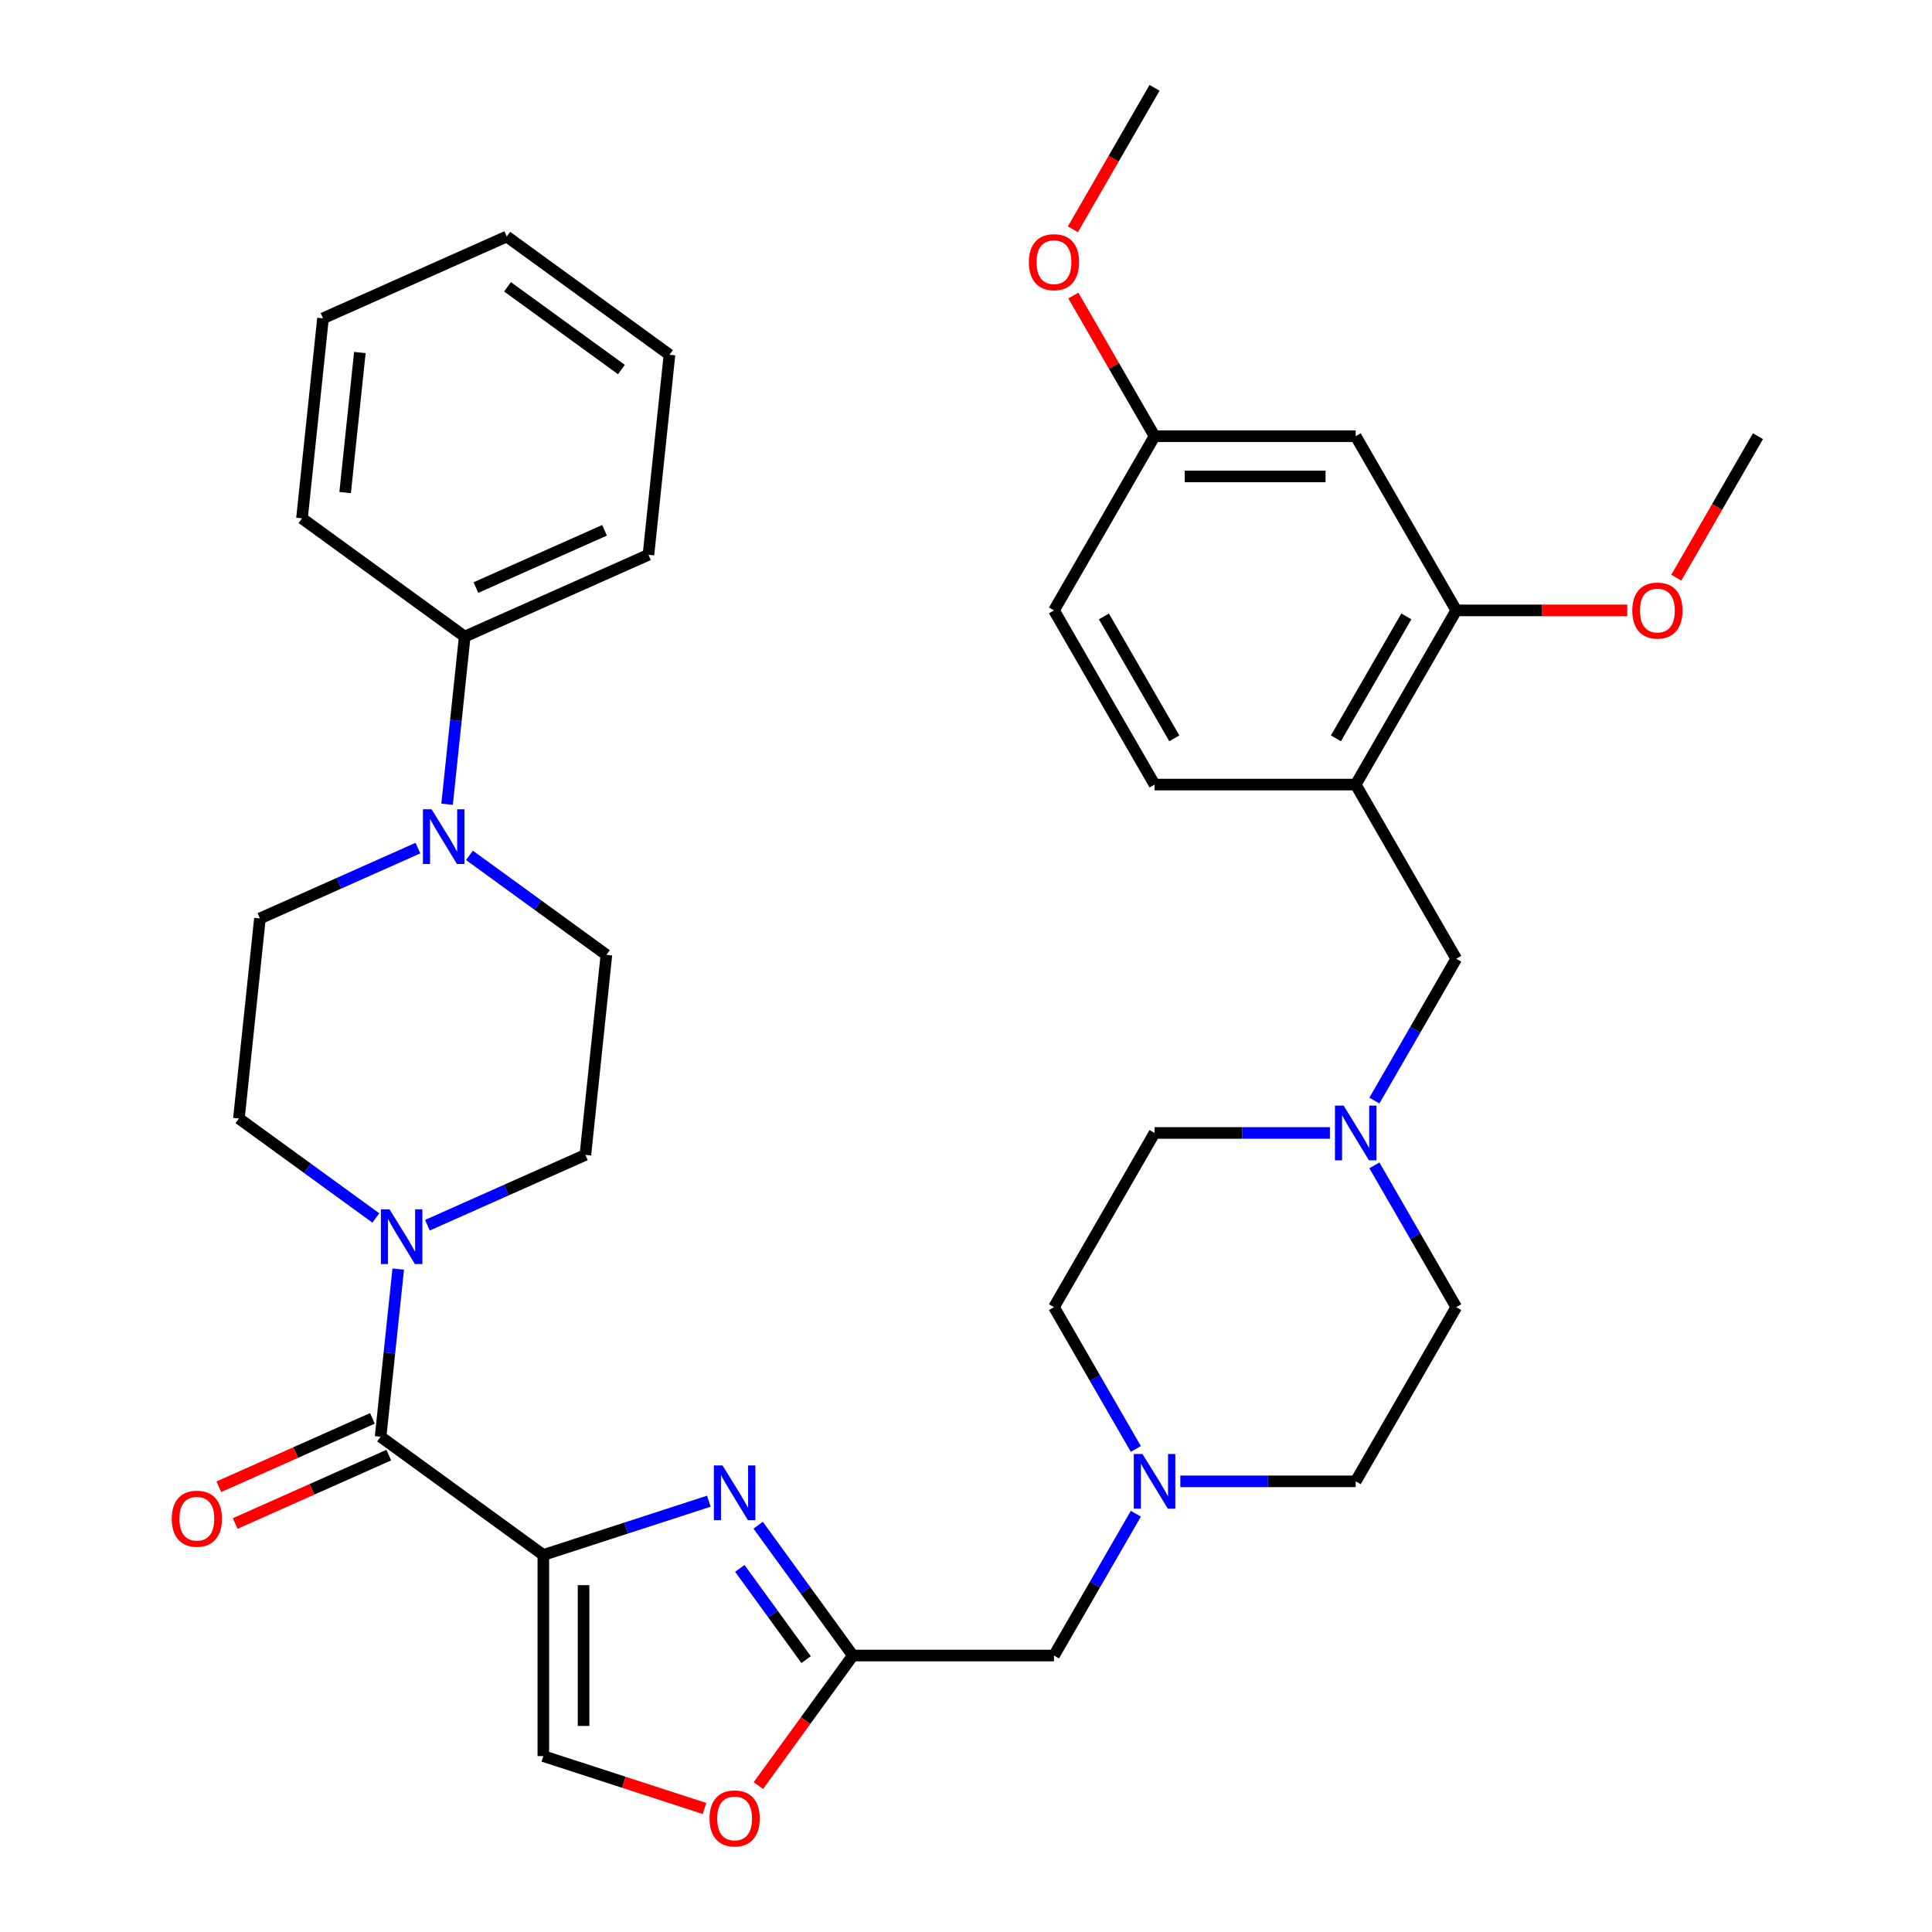 <?xml version='1.0' encoding='iso-8859-1'?>
<svg version='1.1' baseProfile='full'
              xmlns='http://www.w3.org/2000/svg'
                      xmlns:rdkit='http://www.rdkit.org/xml'
                      xmlns:xlink='http://www.w3.org/1999/xlink'
                  xml:space='preserve'
width='1000px' height='1000px' viewBox='0 0 1000 1000'>
<!-- END OF HEADER -->
<rect style='opacity:1.0;fill:#FFFFFF;stroke:none' width='1000' height='1000' x='0' y='0'> </rect>
<path class='bond-0' d='M 281.226,804.85 L 324.061,790.932' style='fill:none;fill-rule:evenodd;stroke:#000000;stroke-width:6px;stroke-linecap:butt;stroke-linejoin:miter;stroke-opacity:1' />
<path class='bond-0' d='M 324.061,790.932 L 366.897,777.014' style='fill:none;fill-rule:evenodd;stroke:#0000FF;stroke-width:6px;stroke-linecap:butt;stroke-linejoin:miter;stroke-opacity:1' />
<path class='bond-1' d='M 281.226,804.85 L 197,743.656' style='fill:none;fill-rule:evenodd;stroke:#000000;stroke-width:6px;stroke-linecap:butt;stroke-linejoin:miter;stroke-opacity:1' />
<path class='bond-4' d='M 281.226,804.85 L 281.226,908.959' style='fill:none;fill-rule:evenodd;stroke:#000000;stroke-width:6px;stroke-linecap:butt;stroke-linejoin:miter;stroke-opacity:1' />
<path class='bond-4' d='M 302.048,820.466 L 302.048,893.342' style='fill:none;fill-rule:evenodd;stroke:#000000;stroke-width:6px;stroke-linecap:butt;stroke-linejoin:miter;stroke-opacity:1' />
<path class='bond-3' d='M 392.418,789.441 L 416.926,823.173' style='fill:none;fill-rule:evenodd;stroke:#0000FF;stroke-width:6px;stroke-linecap:butt;stroke-linejoin:miter;stroke-opacity:1' />
<path class='bond-3' d='M 416.926,823.173 L 441.433,856.904' style='fill:none;fill-rule:evenodd;stroke:#000000;stroke-width:6px;stroke-linecap:butt;stroke-linejoin:miter;stroke-opacity:1' />
<path class='bond-3' d='M 382.925,811.799 L 400.081,835.411' style='fill:none;fill-rule:evenodd;stroke:#0000FF;stroke-width:6px;stroke-linecap:butt;stroke-linejoin:miter;stroke-opacity:1' />
<path class='bond-3' d='M 400.081,835.411 L 417.236,859.023' style='fill:none;fill-rule:evenodd;stroke:#000000;stroke-width:6px;stroke-linecap:butt;stroke-linejoin:miter;stroke-opacity:1' />
<path class='bond-2' d='M 197,743.656 L 201.56,700.268' style='fill:none;fill-rule:evenodd;stroke:#000000;stroke-width:6px;stroke-linecap:butt;stroke-linejoin:miter;stroke-opacity:1' />
<path class='bond-2' d='M 201.56,700.268 L 206.121,656.88' style='fill:none;fill-rule:evenodd;stroke:#0000FF;stroke-width:6px;stroke-linecap:butt;stroke-linejoin:miter;stroke-opacity:1' />
<path class='bond-13' d='M 192.766,734.145 L 153.013,751.844' style='fill:none;fill-rule:evenodd;stroke:#000000;stroke-width:6px;stroke-linecap:butt;stroke-linejoin:miter;stroke-opacity:1' />
<path class='bond-13' d='M 153.013,751.844 L 113.26,769.543' style='fill:none;fill-rule:evenodd;stroke:#FF0000;stroke-width:6px;stroke-linecap:butt;stroke-linejoin:miter;stroke-opacity:1' />
<path class='bond-13' d='M 201.235,753.167 L 161.482,770.866' style='fill:none;fill-rule:evenodd;stroke:#000000;stroke-width:6px;stroke-linecap:butt;stroke-linejoin:miter;stroke-opacity:1' />
<path class='bond-13' d='M 161.482,770.866 L 121.729,788.565' style='fill:none;fill-rule:evenodd;stroke:#FF0000;stroke-width:6px;stroke-linecap:butt;stroke-linejoin:miter;stroke-opacity:1' />
<path class='bond-14' d='M 221.225,634.177 L 262.108,615.974' style='fill:none;fill-rule:evenodd;stroke:#0000FF;stroke-width:6px;stroke-linecap:butt;stroke-linejoin:miter;stroke-opacity:1' />
<path class='bond-14' d='M 262.108,615.974 L 302.991,597.772' style='fill:none;fill-rule:evenodd;stroke:#000000;stroke-width:6px;stroke-linecap:butt;stroke-linejoin:miter;stroke-opacity:1' />
<path class='bond-15' d='M 194.54,630.423 L 159.098,604.673' style='fill:none;fill-rule:evenodd;stroke:#0000FF;stroke-width:6px;stroke-linecap:butt;stroke-linejoin:miter;stroke-opacity:1' />
<path class='bond-15' d='M 159.098,604.673 L 123.656,578.923' style='fill:none;fill-rule:evenodd;stroke:#000000;stroke-width:6px;stroke-linecap:butt;stroke-linejoin:miter;stroke-opacity:1' />
<path class='bond-18' d='M 441.433,856.904 L 545.542,856.904' style='fill:none;fill-rule:evenodd;stroke:#000000;stroke-width:6px;stroke-linecap:butt;stroke-linejoin:miter;stroke-opacity:1' />
<path class='bond-36' d='M 441.433,856.904 L 416.984,890.556' style='fill:none;fill-rule:evenodd;stroke:#000000;stroke-width:6px;stroke-linecap:butt;stroke-linejoin:miter;stroke-opacity:1' />
<path class='bond-36' d='M 416.984,890.556 L 392.535,924.207' style='fill:none;fill-rule:evenodd;stroke:#FF0000;stroke-width:6px;stroke-linecap:butt;stroke-linejoin:miter;stroke-opacity:1' />
<path class='bond-7' d='M 281.226,908.959 L 322.931,922.51' style='fill:none;fill-rule:evenodd;stroke:#000000;stroke-width:6px;stroke-linecap:butt;stroke-linejoin:miter;stroke-opacity:1' />
<path class='bond-7' d='M 322.931,922.51 L 364.637,936.061' style='fill:none;fill-rule:evenodd;stroke:#FF0000;stroke-width:6px;stroke-linecap:butt;stroke-linejoin:miter;stroke-opacity:1' />
<path class='bond-5' d='M 242.99,442.734 L 278.431,468.484' style='fill:none;fill-rule:evenodd;stroke:#0000FF;stroke-width:6px;stroke-linecap:butt;stroke-linejoin:miter;stroke-opacity:1' />
<path class='bond-5' d='M 278.431,468.484 L 313.873,494.234' style='fill:none;fill-rule:evenodd;stroke:#000000;stroke-width:6px;stroke-linecap:butt;stroke-linejoin:miter;stroke-opacity:1' />
<path class='bond-19' d='M 231.409,416.277 L 235.969,372.889' style='fill:none;fill-rule:evenodd;stroke:#0000FF;stroke-width:6px;stroke-linecap:butt;stroke-linejoin:miter;stroke-opacity:1' />
<path class='bond-19' d='M 235.969,372.889 L 240.529,329.501' style='fill:none;fill-rule:evenodd;stroke:#000000;stroke-width:6px;stroke-linecap:butt;stroke-linejoin:miter;stroke-opacity:1' />
<path class='bond-37' d='M 216.304,438.98 L 175.422,457.183' style='fill:none;fill-rule:evenodd;stroke:#0000FF;stroke-width:6px;stroke-linecap:butt;stroke-linejoin:miter;stroke-opacity:1' />
<path class='bond-37' d='M 175.422,457.183 L 134.539,475.385' style='fill:none;fill-rule:evenodd;stroke:#000000;stroke-width:6px;stroke-linecap:butt;stroke-linejoin:miter;stroke-opacity:1' />
<path class='bond-6' d='M 701.706,406.099 L 753.76,496.26' style='fill:none;fill-rule:evenodd;stroke:#000000;stroke-width:6px;stroke-linecap:butt;stroke-linejoin:miter;stroke-opacity:1' />
<path class='bond-9' d='M 701.706,406.099 L 753.76,315.938' style='fill:none;fill-rule:evenodd;stroke:#000000;stroke-width:6px;stroke-linecap:butt;stroke-linejoin:miter;stroke-opacity:1' />
<path class='bond-9' d='M 691.482,382.164 L 727.92,319.051' style='fill:none;fill-rule:evenodd;stroke:#000000;stroke-width:6px;stroke-linecap:butt;stroke-linejoin:miter;stroke-opacity:1' />
<path class='bond-20' d='M 701.706,406.099 L 597.597,406.099' style='fill:none;fill-rule:evenodd;stroke:#000000;stroke-width:6px;stroke-linecap:butt;stroke-linejoin:miter;stroke-opacity:1' />
<path class='bond-8' d='M 688.363,586.421 L 642.98,586.421' style='fill:none;fill-rule:evenodd;stroke:#0000FF;stroke-width:6px;stroke-linecap:butt;stroke-linejoin:miter;stroke-opacity:1' />
<path class='bond-8' d='M 642.98,586.421 L 597.597,586.421' style='fill:none;fill-rule:evenodd;stroke:#000000;stroke-width:6px;stroke-linecap:butt;stroke-linejoin:miter;stroke-opacity:1' />
<path class='bond-11' d='M 711.384,569.658 L 732.572,532.959' style='fill:none;fill-rule:evenodd;stroke:#0000FF;stroke-width:6px;stroke-linecap:butt;stroke-linejoin:miter;stroke-opacity:1' />
<path class='bond-11' d='M 732.572,532.959 L 753.76,496.26' style='fill:none;fill-rule:evenodd;stroke:#000000;stroke-width:6px;stroke-linecap:butt;stroke-linejoin:miter;stroke-opacity:1' />
<path class='bond-38' d='M 711.384,603.184 L 732.572,639.883' style='fill:none;fill-rule:evenodd;stroke:#0000FF;stroke-width:6px;stroke-linecap:butt;stroke-linejoin:miter;stroke-opacity:1' />
<path class='bond-38' d='M 732.572,639.883 L 753.76,676.582' style='fill:none;fill-rule:evenodd;stroke:#000000;stroke-width:6px;stroke-linecap:butt;stroke-linejoin:miter;stroke-opacity:1' />
<path class='bond-12' d='M 753.76,315.938 L 701.706,225.777' style='fill:none;fill-rule:evenodd;stroke:#000000;stroke-width:6px;stroke-linecap:butt;stroke-linejoin:miter;stroke-opacity:1' />
<path class='bond-27' d='M 753.76,315.938 L 798.014,315.938' style='fill:none;fill-rule:evenodd;stroke:#000000;stroke-width:6px;stroke-linecap:butt;stroke-linejoin:miter;stroke-opacity:1' />
<path class='bond-27' d='M 798.014,315.938 L 842.267,315.938' style='fill:none;fill-rule:evenodd;stroke:#FF0000;stroke-width:6px;stroke-linecap:butt;stroke-linejoin:miter;stroke-opacity:1' />
<path class='bond-10' d='M 587.919,783.506 L 566.731,820.205' style='fill:none;fill-rule:evenodd;stroke:#0000FF;stroke-width:6px;stroke-linecap:butt;stroke-linejoin:miter;stroke-opacity:1' />
<path class='bond-10' d='M 566.731,820.205 L 545.542,856.904' style='fill:none;fill-rule:evenodd;stroke:#000000;stroke-width:6px;stroke-linecap:butt;stroke-linejoin:miter;stroke-opacity:1' />
<path class='bond-24' d='M 587.919,749.98 L 566.731,713.281' style='fill:none;fill-rule:evenodd;stroke:#0000FF;stroke-width:6px;stroke-linecap:butt;stroke-linejoin:miter;stroke-opacity:1' />
<path class='bond-24' d='M 566.731,713.281 L 545.542,676.582' style='fill:none;fill-rule:evenodd;stroke:#000000;stroke-width:6px;stroke-linecap:butt;stroke-linejoin:miter;stroke-opacity:1' />
<path class='bond-25' d='M 610.94,766.743 L 656.323,766.743' style='fill:none;fill-rule:evenodd;stroke:#0000FF;stroke-width:6px;stroke-linecap:butt;stroke-linejoin:miter;stroke-opacity:1' />
<path class='bond-25' d='M 656.323,766.743 L 701.706,766.743' style='fill:none;fill-rule:evenodd;stroke:#000000;stroke-width:6px;stroke-linecap:butt;stroke-linejoin:miter;stroke-opacity:1' />
<path class='bond-40' d='M 701.706,225.777 L 597.597,225.777' style='fill:none;fill-rule:evenodd;stroke:#000000;stroke-width:6px;stroke-linecap:butt;stroke-linejoin:miter;stroke-opacity:1' />
<path class='bond-40' d='M 686.09,246.598 L 613.213,246.598' style='fill:none;fill-rule:evenodd;stroke:#000000;stroke-width:6px;stroke-linecap:butt;stroke-linejoin:miter;stroke-opacity:1' />
<path class='bond-16' d='M 302.991,597.772 L 313.873,494.234' style='fill:none;fill-rule:evenodd;stroke:#000000;stroke-width:6px;stroke-linecap:butt;stroke-linejoin:miter;stroke-opacity:1' />
<path class='bond-17' d='M 123.656,578.923 L 134.539,475.385' style='fill:none;fill-rule:evenodd;stroke:#000000;stroke-width:6px;stroke-linecap:butt;stroke-linejoin:miter;stroke-opacity:1' />
<path class='bond-29' d='M 240.529,329.501 L 335.638,287.156' style='fill:none;fill-rule:evenodd;stroke:#000000;stroke-width:6px;stroke-linecap:butt;stroke-linejoin:miter;stroke-opacity:1' />
<path class='bond-29' d='M 246.327,304.128 L 312.903,274.486' style='fill:none;fill-rule:evenodd;stroke:#000000;stroke-width:6px;stroke-linecap:butt;stroke-linejoin:miter;stroke-opacity:1' />
<path class='bond-30' d='M 240.529,329.501 L 156.303,268.307' style='fill:none;fill-rule:evenodd;stroke:#000000;stroke-width:6px;stroke-linecap:butt;stroke-linejoin:miter;stroke-opacity:1' />
<path class='bond-26' d='M 597.597,406.099 L 545.542,315.938' style='fill:none;fill-rule:evenodd;stroke:#000000;stroke-width:6px;stroke-linecap:butt;stroke-linejoin:miter;stroke-opacity:1' />
<path class='bond-26' d='M 607.821,382.164 L 571.383,319.051' style='fill:none;fill-rule:evenodd;stroke:#000000;stroke-width:6px;stroke-linecap:butt;stroke-linejoin:miter;stroke-opacity:1' />
<path class='bond-21' d='M 597.597,225.777 L 545.542,315.938' style='fill:none;fill-rule:evenodd;stroke:#000000;stroke-width:6px;stroke-linecap:butt;stroke-linejoin:miter;stroke-opacity:1' />
<path class='bond-28' d='M 597.597,225.777 L 576.582,189.378' style='fill:none;fill-rule:evenodd;stroke:#000000;stroke-width:6px;stroke-linecap:butt;stroke-linejoin:miter;stroke-opacity:1' />
<path class='bond-28' d='M 576.582,189.378 L 555.567,152.978' style='fill:none;fill-rule:evenodd;stroke:#FF0000;stroke-width:6px;stroke-linecap:butt;stroke-linejoin:miter;stroke-opacity:1' />
<path class='bond-22' d='M 597.597,586.421 L 545.542,676.582' style='fill:none;fill-rule:evenodd;stroke:#000000;stroke-width:6px;stroke-linecap:butt;stroke-linejoin:miter;stroke-opacity:1' />
<path class='bond-23' d='M 753.76,676.582 L 701.706,766.743' style='fill:none;fill-rule:evenodd;stroke:#000000;stroke-width:6px;stroke-linecap:butt;stroke-linejoin:miter;stroke-opacity:1' />
<path class='bond-31' d='M 867.64,299.015 L 888.782,262.396' style='fill:none;fill-rule:evenodd;stroke:#FF0000;stroke-width:6px;stroke-linecap:butt;stroke-linejoin:miter;stroke-opacity:1' />
<path class='bond-31' d='M 888.782,262.396 L 909.924,225.777' style='fill:none;fill-rule:evenodd;stroke:#000000;stroke-width:6px;stroke-linecap:butt;stroke-linejoin:miter;stroke-opacity:1' />
<path class='bond-32' d='M 555.313,118.693 L 576.455,82.074' style='fill:none;fill-rule:evenodd;stroke:#FF0000;stroke-width:6px;stroke-linecap:butt;stroke-linejoin:miter;stroke-opacity:1' />
<path class='bond-32' d='M 576.455,82.074 L 597.597,45.455' style='fill:none;fill-rule:evenodd;stroke:#000000;stroke-width:6px;stroke-linecap:butt;stroke-linejoin:miter;stroke-opacity:1' />
<path class='bond-34' d='M 335.638,287.156 L 346.52,183.617' style='fill:none;fill-rule:evenodd;stroke:#000000;stroke-width:6px;stroke-linecap:butt;stroke-linejoin:miter;stroke-opacity:1' />
<path class='bond-33' d='M 156.303,268.307 L 167.186,164.769' style='fill:none;fill-rule:evenodd;stroke:#000000;stroke-width:6px;stroke-linecap:butt;stroke-linejoin:miter;stroke-opacity:1' />
<path class='bond-33' d='M 178.644,254.953 L 186.261,182.476' style='fill:none;fill-rule:evenodd;stroke:#000000;stroke-width:6px;stroke-linecap:butt;stroke-linejoin:miter;stroke-opacity:1' />
<path class='bond-39' d='M 167.186,164.769 L 262.294,122.424' style='fill:none;fill-rule:evenodd;stroke:#000000;stroke-width:6px;stroke-linecap:butt;stroke-linejoin:miter;stroke-opacity:1' />
<path class='bond-35' d='M 346.52,183.617 L 262.294,122.424' style='fill:none;fill-rule:evenodd;stroke:#000000;stroke-width:6px;stroke-linecap:butt;stroke-linejoin:miter;stroke-opacity:1' />
<path class='bond-35' d='M 321.647,191.283 L 262.689,148.448' style='fill:none;fill-rule:evenodd;stroke:#000000;stroke-width:6px;stroke-linecap:butt;stroke-linejoin:miter;stroke-opacity:1' />
<path  class='atom-1' d='M 373.98 758.518
L 383.26 773.518
Q 384.18 774.998, 385.66 777.678
Q 387.14 780.358, 387.22 780.518
L 387.22 758.518
L 390.98 758.518
L 390.98 786.838
L 387.1 786.838
L 377.14 770.438
Q 375.98 768.518, 374.74 766.318
Q 373.54 764.118, 373.18 763.438
L 373.18 786.838
L 369.5 786.838
L 369.5 758.518
L 373.98 758.518
' fill='#0000FF'/>
<path  class='atom-3' d='M 201.622 625.957
L 210.902 640.957
Q 211.822 642.437, 213.302 645.117
Q 214.782 647.797, 214.862 647.957
L 214.862 625.957
L 218.622 625.957
L 218.622 654.277
L 214.742 654.277
L 204.782 637.877
Q 203.622 635.957, 202.382 633.757
Q 201.182 631.557, 200.822 630.877
L 200.822 654.277
L 197.142 654.277
L 197.142 625.957
L 201.622 625.957
' fill='#0000FF'/>
<path  class='atom-6' d='M 223.387 418.88
L 232.667 433.88
Q 233.587 435.36, 235.067 438.04
Q 236.547 440.72, 236.627 440.88
L 236.627 418.88
L 240.387 418.88
L 240.387 447.2
L 236.507 447.2
L 226.547 430.8
Q 225.387 428.88, 224.147 426.68
Q 222.947 424.48, 222.587 423.8
L 222.587 447.2
L 218.907 447.2
L 218.907 418.88
L 223.387 418.88
' fill='#0000FF'/>
<path  class='atom-8' d='M 367.24 941.21
Q 367.24 934.41, 370.6 930.61
Q 373.96 926.81, 380.24 926.81
Q 386.52 926.81, 389.88 930.61
Q 393.24 934.41, 393.24 941.21
Q 393.24 948.09, 389.84 952.01
Q 386.44 955.89, 380.24 955.89
Q 374 955.89, 370.6 952.01
Q 367.24 948.13, 367.24 941.21
M 380.24 952.69
Q 384.56 952.69, 386.88 949.81
Q 389.24 946.89, 389.24 941.21
Q 389.24 935.65, 386.88 932.85
Q 384.56 930.01, 380.24 930.01
Q 375.92 930.01, 373.56 932.81
Q 371.24 935.61, 371.24 941.21
Q 371.24 946.93, 373.56 949.81
Q 375.92 952.69, 380.24 952.69
' fill='#FF0000'/>
<path  class='atom-9' d='M 695.446 572.261
L 704.726 587.261
Q 705.646 588.741, 707.126 591.421
Q 708.606 594.101, 708.686 594.261
L 708.686 572.261
L 712.446 572.261
L 712.446 600.581
L 708.566 600.581
L 698.606 584.181
Q 697.446 582.261, 696.206 580.061
Q 695.006 577.861, 694.646 577.181
L 694.646 600.581
L 690.966 600.581
L 690.966 572.261
L 695.446 572.261
' fill='#0000FF'/>
<path  class='atom-11' d='M 591.337 752.583
L 600.617 767.583
Q 601.537 769.063, 603.017 771.743
Q 604.497 774.423, 604.577 774.583
L 604.577 752.583
L 608.337 752.583
L 608.337 780.903
L 604.457 780.903
L 594.497 764.503
Q 593.337 762.583, 592.097 760.383
Q 590.897 758.183, 590.537 757.503
L 590.537 780.903
L 586.857 780.903
L 586.857 752.583
L 591.337 752.583
' fill='#0000FF'/>
<path  class='atom-14' d='M 88.892 786.081
Q 88.892 779.281, 92.252 775.481
Q 95.612 771.681, 101.892 771.681
Q 108.172 771.681, 111.532 775.481
Q 114.892 779.281, 114.892 786.081
Q 114.892 792.961, 111.492 796.881
Q 108.092 800.761, 101.892 800.761
Q 95.652 800.761, 92.252 796.881
Q 88.892 793.001, 88.892 786.081
M 101.892 797.561
Q 106.212 797.561, 108.532 794.681
Q 110.892 791.761, 110.892 786.081
Q 110.892 780.521, 108.532 777.721
Q 106.212 774.881, 101.892 774.881
Q 97.572 774.881, 95.212 777.681
Q 92.892 780.481, 92.892 786.081
Q 92.892 791.801, 95.212 794.681
Q 97.572 797.561, 101.892 797.561
' fill='#FF0000'/>
<path  class='atom-28' d='M 844.869 316.018
Q 844.869 309.218, 848.229 305.418
Q 851.589 301.618, 857.869 301.618
Q 864.149 301.618, 867.509 305.418
Q 870.869 309.218, 870.869 316.018
Q 870.869 322.898, 867.469 326.818
Q 864.069 330.698, 857.869 330.698
Q 851.629 330.698, 848.229 326.818
Q 844.869 322.938, 844.869 316.018
M 857.869 327.498
Q 862.189 327.498, 864.509 324.618
Q 866.869 321.698, 866.869 316.018
Q 866.869 310.458, 864.509 307.658
Q 862.189 304.818, 857.869 304.818
Q 853.549 304.818, 851.189 307.618
Q 848.869 310.418, 848.869 316.018
Q 848.869 321.738, 851.189 324.618
Q 853.549 327.498, 857.869 327.498
' fill='#FF0000'/>
<path  class='atom-29' d='M 532.542 135.696
Q 532.542 128.896, 535.902 125.096
Q 539.262 121.296, 545.542 121.296
Q 551.822 121.296, 555.182 125.096
Q 558.542 128.896, 558.542 135.696
Q 558.542 142.576, 555.142 146.496
Q 551.742 150.376, 545.542 150.376
Q 539.302 150.376, 535.902 146.496
Q 532.542 142.616, 532.542 135.696
M 545.542 147.176
Q 549.862 147.176, 552.182 144.296
Q 554.542 141.376, 554.542 135.696
Q 554.542 130.136, 552.182 127.336
Q 549.862 124.496, 545.542 124.496
Q 541.222 124.496, 538.862 127.296
Q 536.542 130.096, 536.542 135.696
Q 536.542 141.416, 538.862 144.296
Q 541.222 147.176, 545.542 147.176
' fill='#FF0000'/>
</svg>
